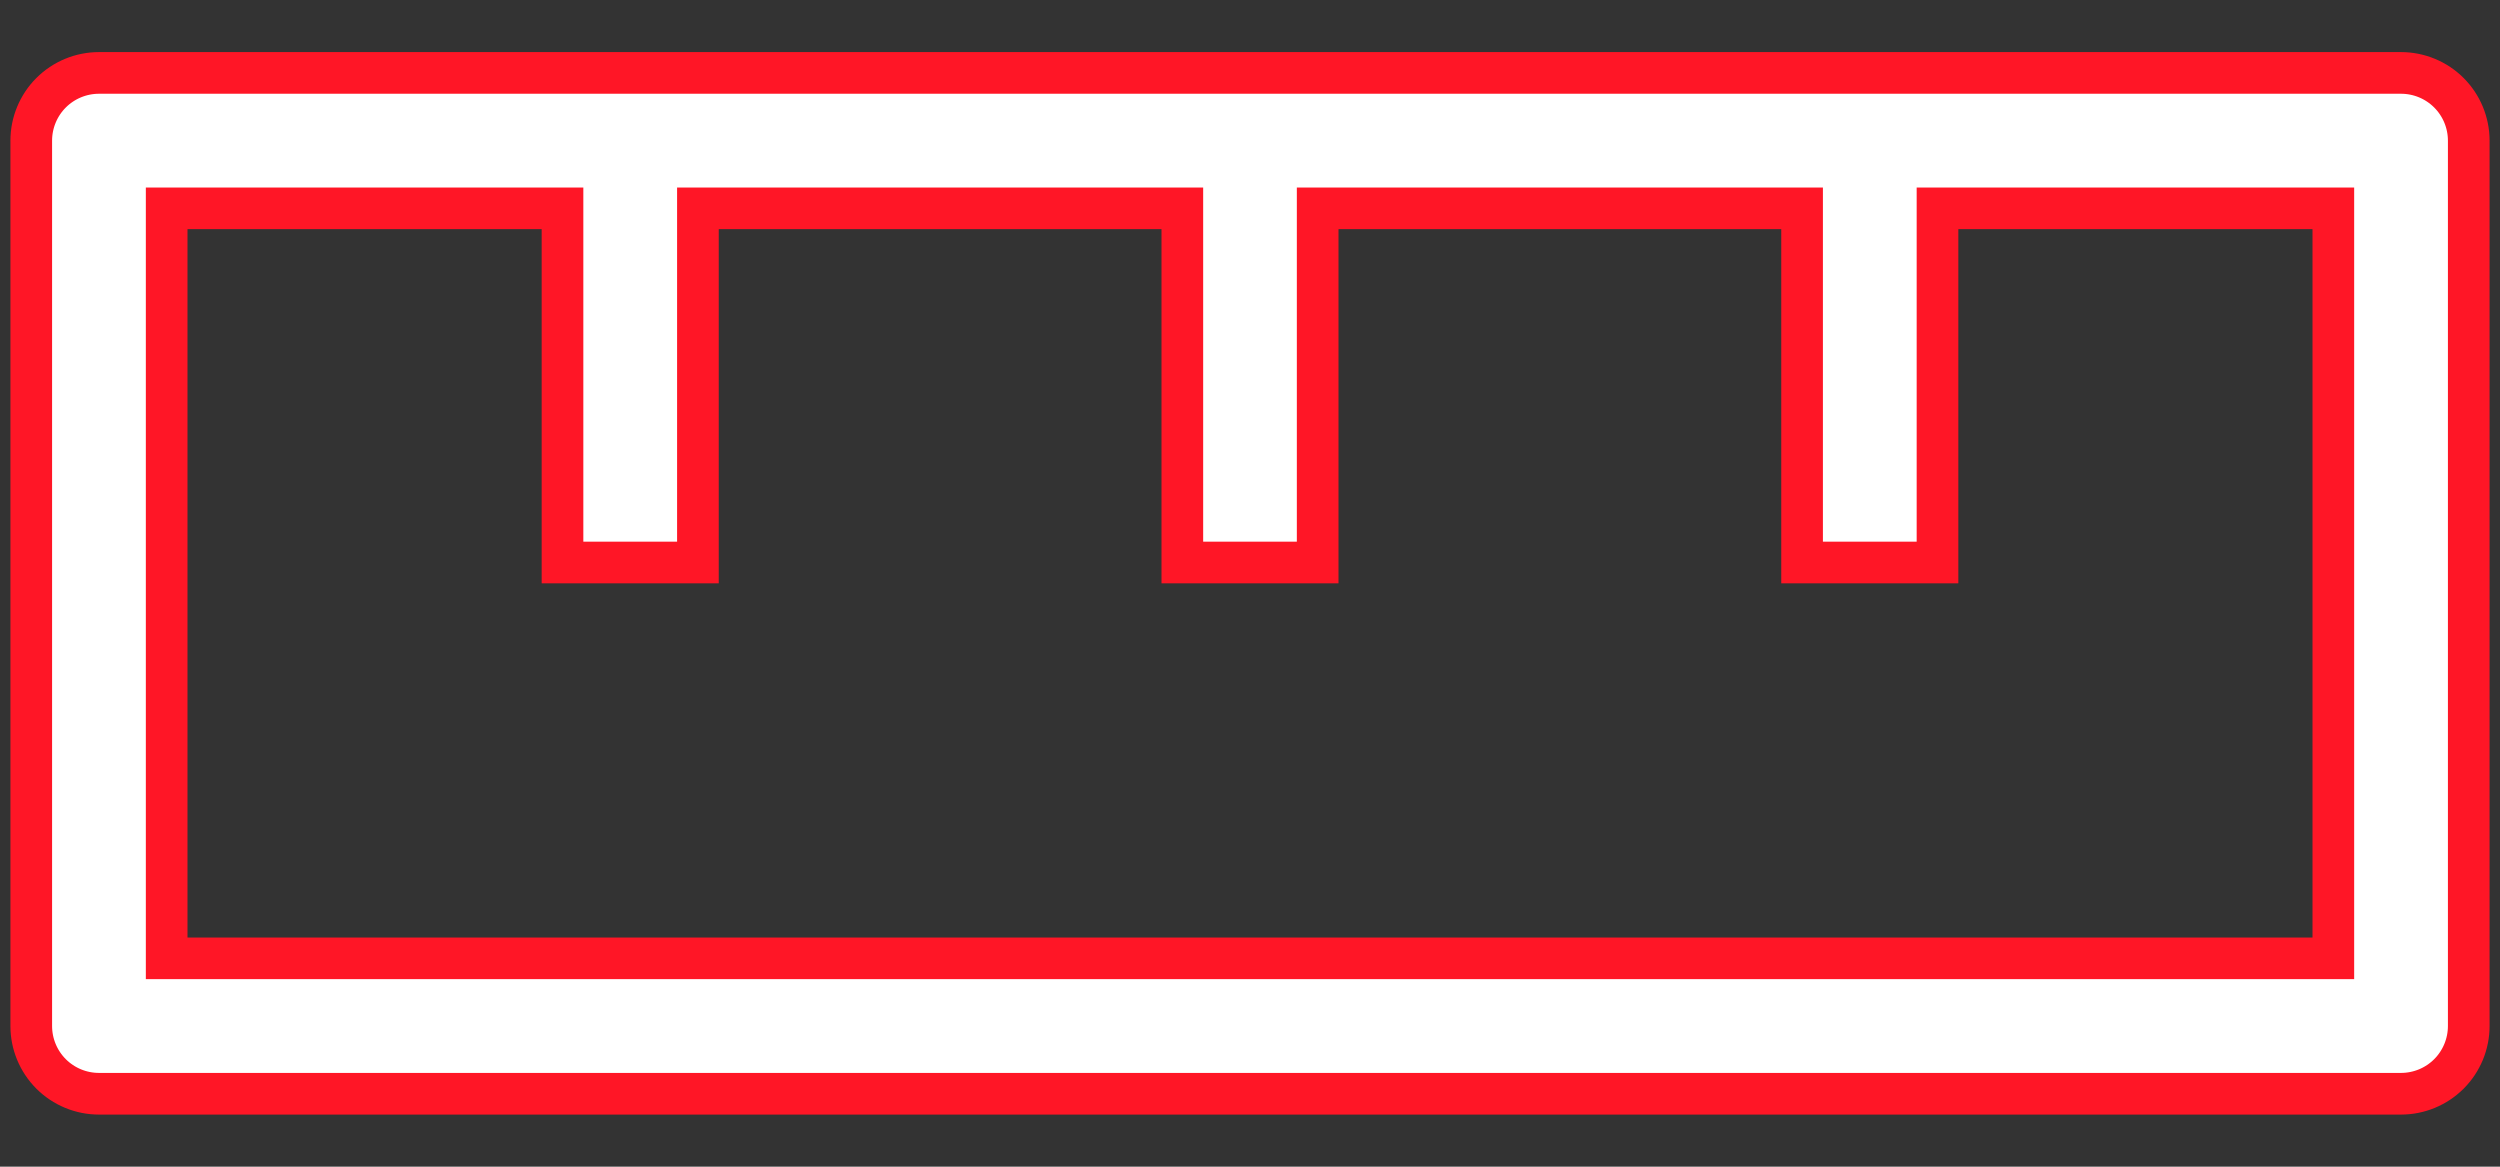 <svg width="30" height="14" viewBox="0 0 30 14" fill="none" xmlns="http://www.w3.org/2000/svg">
<rect x="0" y="0" width="30" height="14" fill="#333333" stroke="none"/>
<path d="M27.75 11.5H28V11.25V2.75V2.5H27.75H23.5H23.25V2.75V6.75H21.625V2.75V2.5H21.375H16.062H15.812V2.75V6.75H14.188V2.75V2.5H13.938H8.625H8.375V2.75V6.75H6.75V2.75V2.5H6.5H2.25H2V2.75V11.25V11.5H2.25H27.75ZM1.188 0.875H28.812C29.028 0.875 29.235 0.961 29.387 1.113C29.539 1.265 29.625 1.472 29.625 1.688V12.312C29.625 12.528 29.539 12.735 29.387 12.887C29.235 13.039 29.028 13.125 28.812 13.125H1.188C0.972 13.125 0.765 13.039 0.613 12.887C0.461 12.735 0.375 12.528 0.375 12.312V1.688C0.375 1.472 0.461 1.265 0.613 1.113C0.765 0.961 0.972 0.875 1.188 0.875Z" fill="white" stroke="#FF1626" stroke-width="0.5"/>
</svg>
